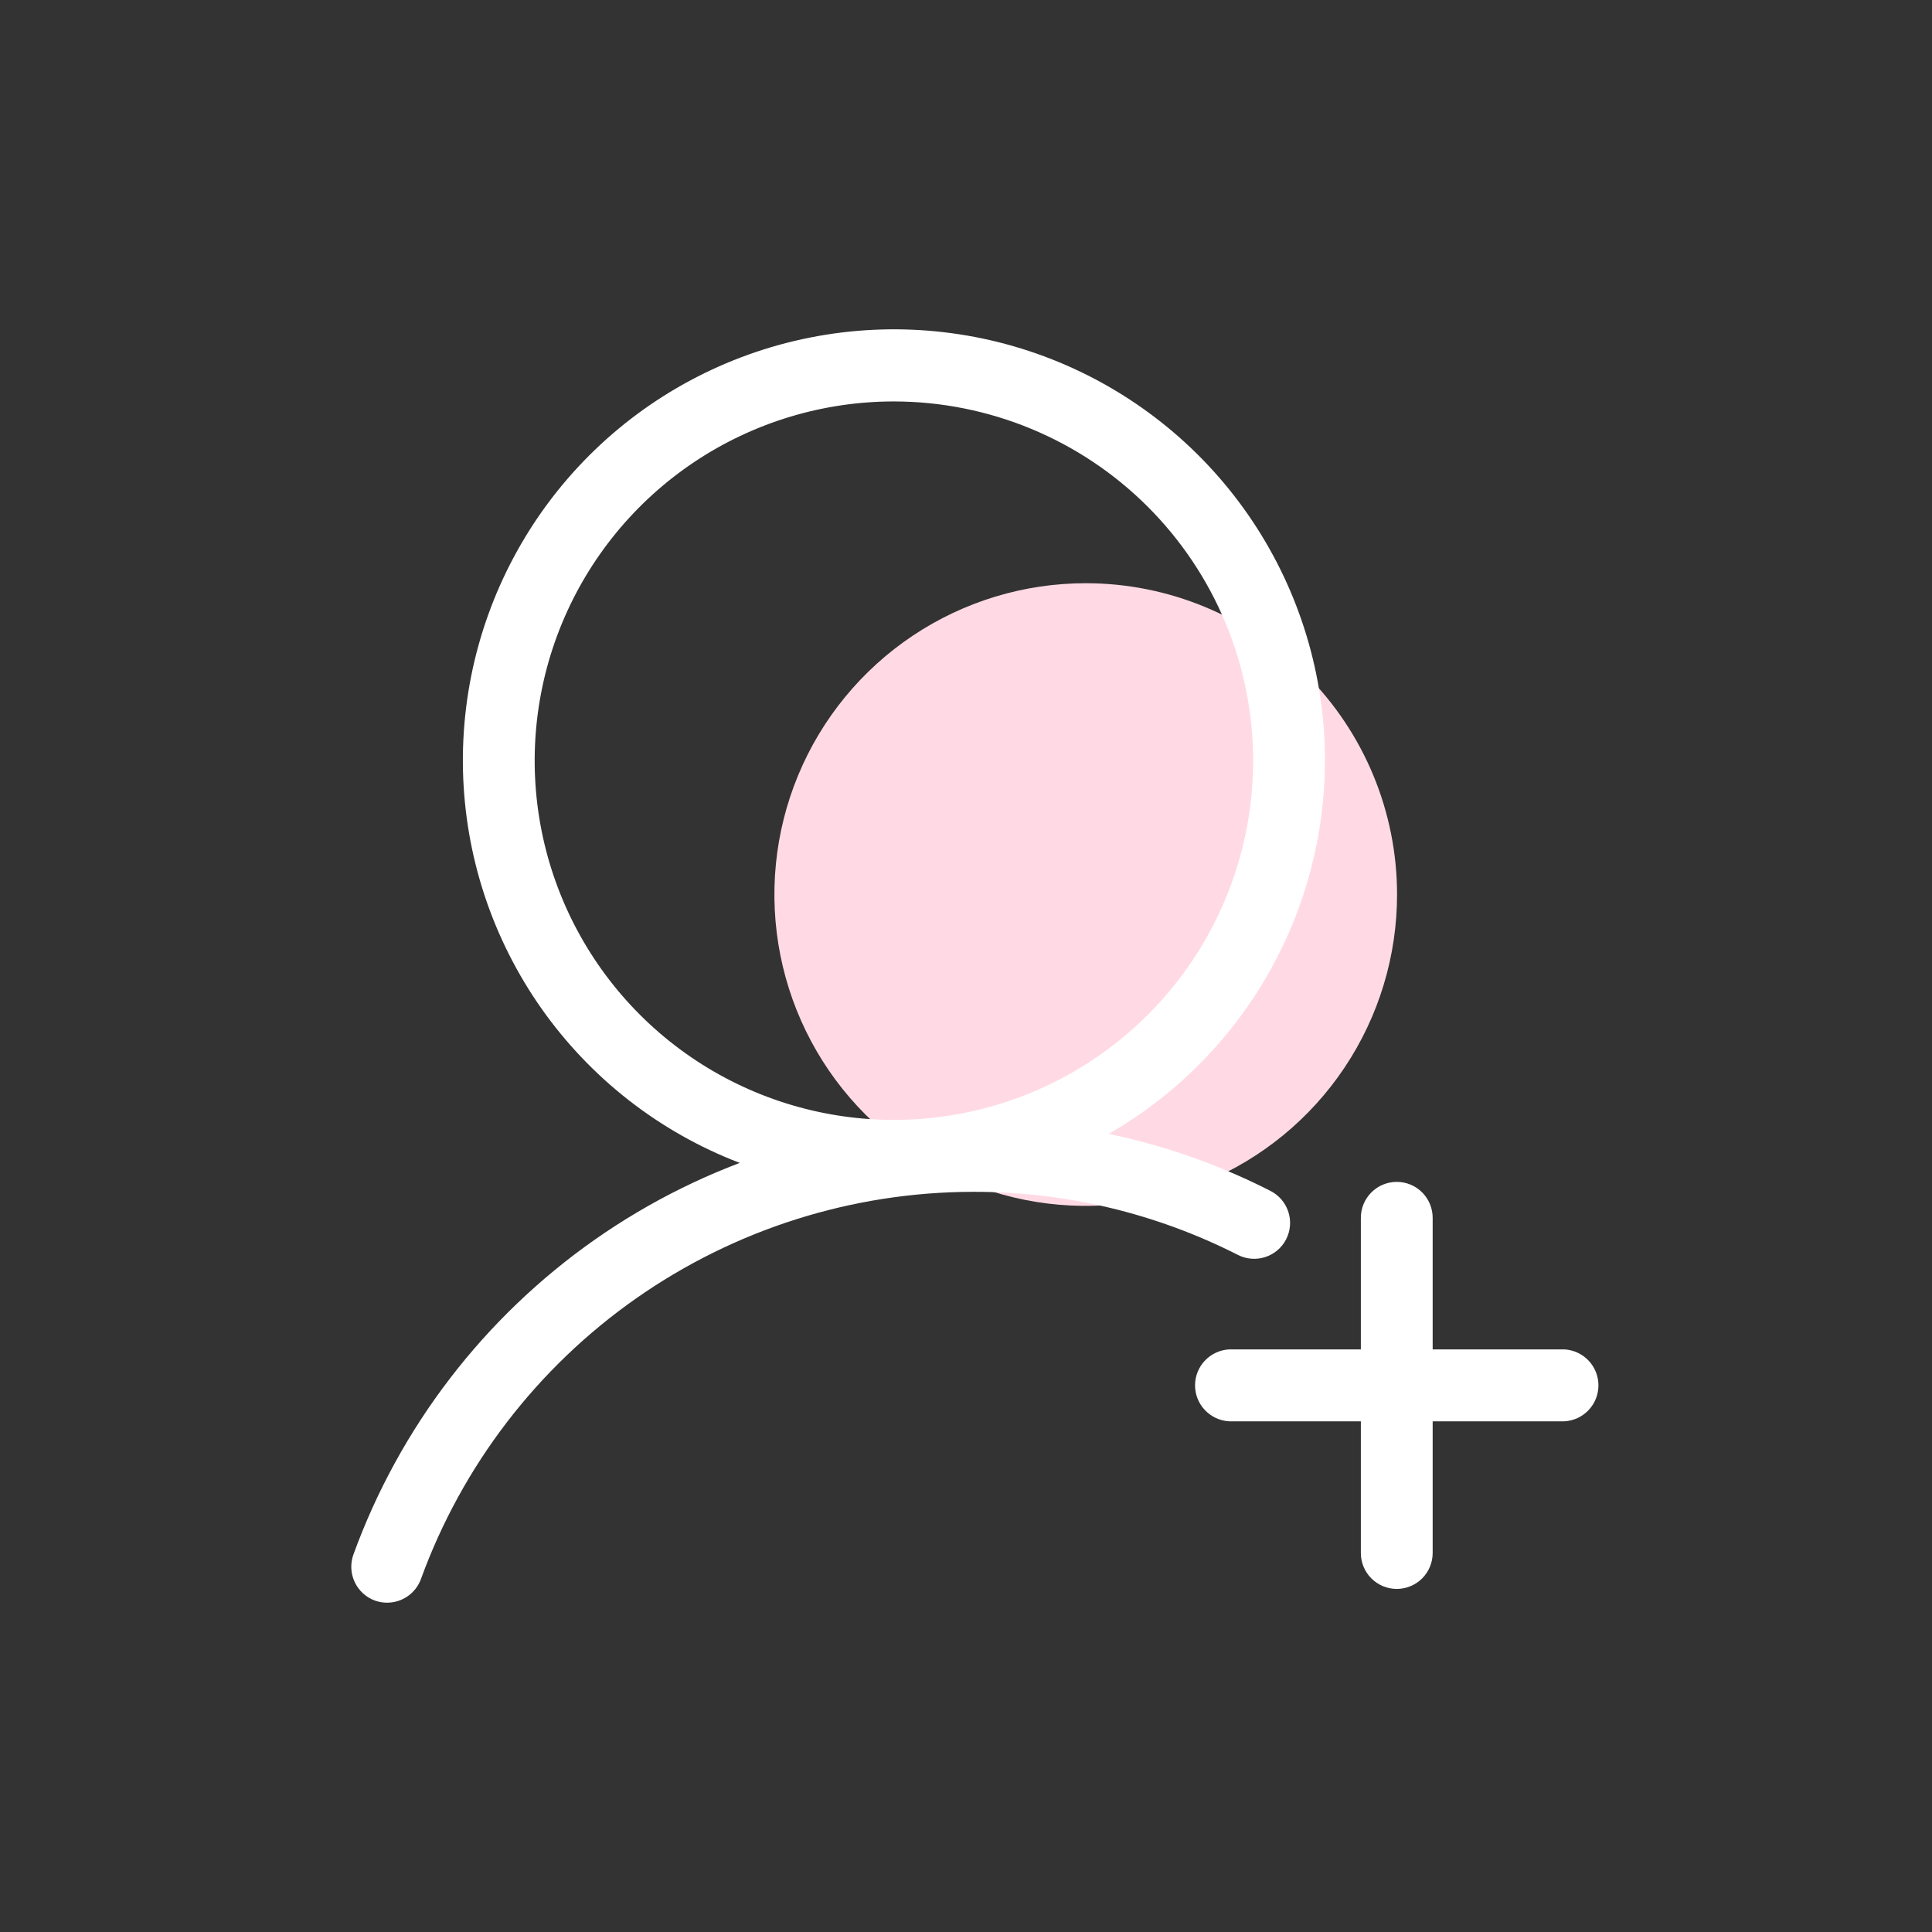 <svg width="88" height="88" viewBox="0 0 88 88" fill="none" xmlns="http://www.w3.org/2000/svg">
<rect x="0" y="0" width="88" height="88" fill="#333333" stroke="none"/>
<path d="M49.458 26.565C46.653 26.564 43.911 27.395 41.578 28.953C39.246 30.511 37.427 32.726 36.353 35.317C35.279 37.908 34.998 40.76 35.545 43.511C36.092 46.262 37.443 48.79 39.426 50.773C41.41 52.757 43.937 54.107 46.688 54.654C49.44 55.201 52.291 54.92 54.883 53.846C57.474 52.772 59.689 50.954 61.246 48.621C62.804 46.288 63.635 43.546 63.634 40.741C63.633 36.982 62.139 33.377 59.481 30.719C56.823 28.06 53.218 26.566 49.458 26.565Z" fill="#FFDAE4"/>
<path d="M71.255 61.463H65.256V55.468C65.256 55.035 65.083 54.619 64.777 54.312C64.47 54.005 64.054 53.833 63.62 53.833C63.187 53.833 62.771 54.005 62.464 54.312C62.157 54.619 61.985 55.035 61.985 55.468V61.463H55.986C55.566 61.486 55.172 61.668 54.883 61.973C54.594 62.277 54.433 62.681 54.433 63.101C54.433 63.521 54.594 63.924 54.883 64.229C55.172 64.534 55.566 64.716 55.986 64.739H61.985V70.738C61.985 71.172 62.157 71.588 62.464 71.894C62.771 72.201 63.187 72.373 63.62 72.373C64.054 72.373 64.47 72.201 64.777 71.894C65.083 71.588 65.256 71.172 65.256 70.738V64.739H71.255C71.674 64.716 72.069 64.534 72.357 64.229C72.646 63.924 72.807 63.521 72.807 63.101C72.807 62.681 72.646 62.277 72.357 61.973C72.069 61.668 71.674 61.486 71.255 61.463Z" fill="white"/>
<path d="M17.633 73C17.445 73.001 17.259 72.969 17.082 72.906C16.673 72.758 16.34 72.454 16.156 72.061C15.971 71.668 15.95 71.217 16.097 70.808C18.204 65.014 22.042 60.008 27.089 56.467C32.137 52.927 38.151 51.023 44.317 51.015C49.026 51 53.67 52.106 57.866 54.243C58.253 54.439 58.546 54.781 58.681 55.194C58.816 55.606 58.781 56.055 58.585 56.442C58.389 56.828 58.047 57.122 57.634 57.256C57.222 57.391 56.773 57.357 56.386 57.16C52.647 55.26 48.511 54.275 44.317 54.286C38.824 54.294 33.466 55.99 28.969 59.144C24.471 62.298 21.052 66.759 19.174 71.921C19.059 72.237 18.849 72.51 18.574 72.703C18.298 72.896 17.97 73 17.633 73Z" fill="white"/>
<path d="M40.716 54.267C36.833 54.267 33.037 53.115 29.808 50.958C26.58 48.801 24.063 45.734 22.577 42.147C21.091 38.559 20.703 34.612 21.46 30.803C22.218 26.995 24.088 23.496 26.833 20.75C29.579 18.005 33.078 16.135 36.886 15.377C40.694 14.62 44.642 15.008 48.23 16.494C51.817 17.98 54.883 20.497 57.041 23.726C59.198 26.954 60.35 30.75 60.35 34.633C60.345 39.839 58.275 44.83 54.594 48.511C50.913 52.192 45.922 54.262 40.716 54.267ZM40.716 18.285C37.479 18.285 34.315 19.245 31.624 21.043C28.933 22.842 26.836 25.398 25.598 28.389C24.36 31.38 24.037 34.67 24.669 37.845C25.302 41.019 26.861 43.935 29.151 46.223C31.441 48.511 34.358 50.068 37.533 50.697C40.708 51.327 43.998 51.001 46.988 49.761C49.977 48.52 52.532 46.42 54.328 43.728C56.124 41.035 57.082 37.87 57.079 34.633C57.07 30.298 55.343 26.142 52.276 23.078C49.209 20.013 45.052 18.29 40.716 18.285Z" fill="white"/>
</svg>
